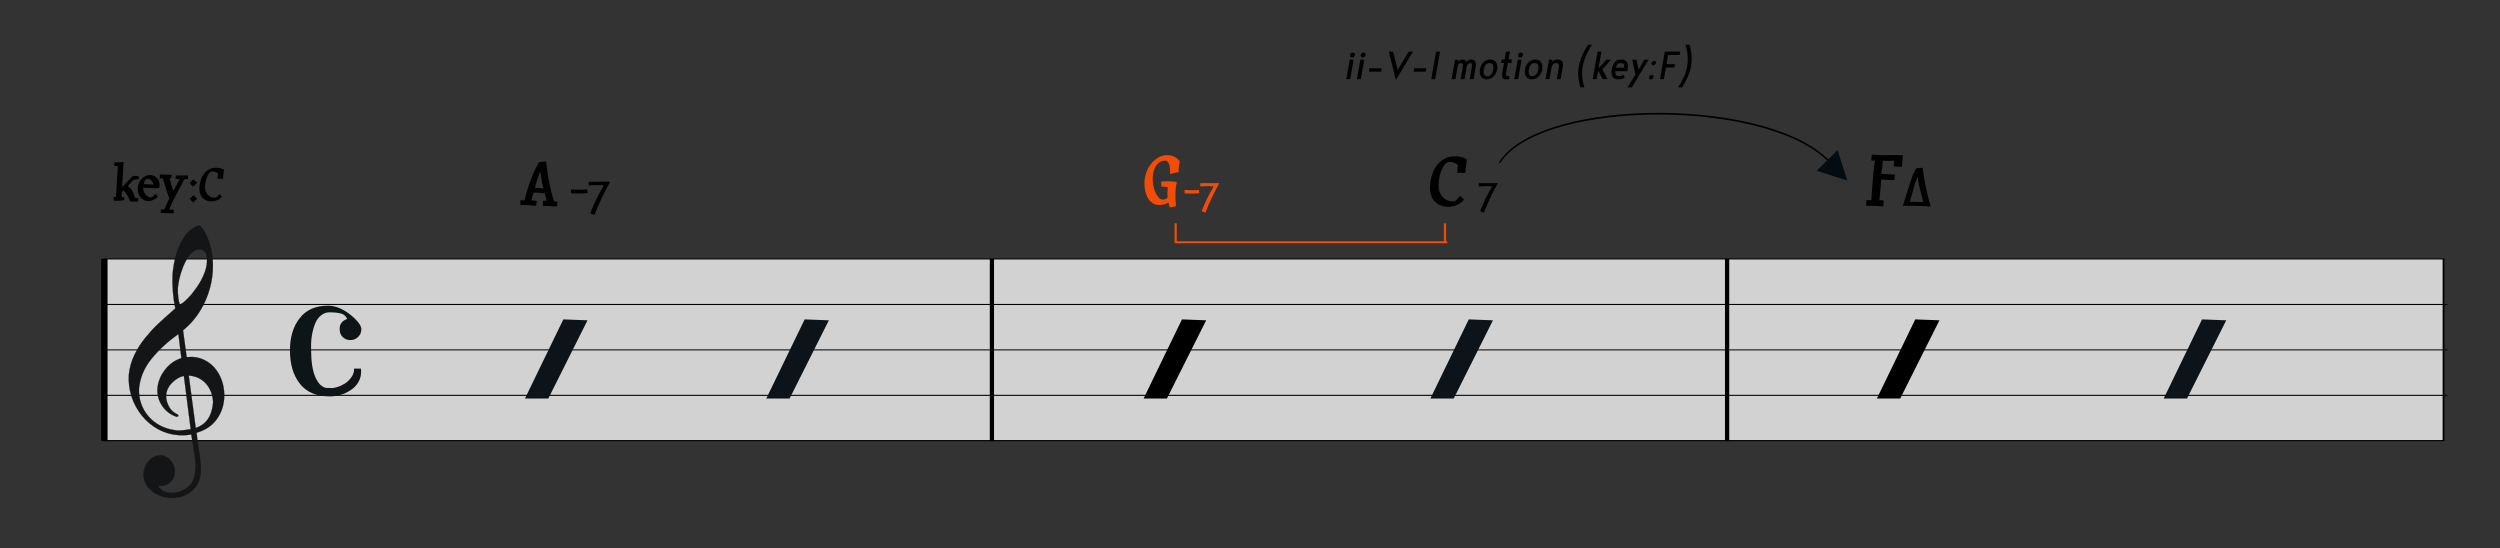 <?xml version="1.0" encoding="UTF-8" standalone="no"?>
<!DOCTYPE svg PUBLIC "-//W3C//DTD SVG 1.1//EN" "http://www.w3.org/Graphics/SVG/1.1/DTD/svg11.dtd">
<svg width="3301.0px" height="724.0px" viewBox="0 0 3301 724" version="1.1" xmlns="http://www.w3.org/2000/svg" xmlns:xlink="http://www.w3.org/1999/xlink" xml:space="preserve" xmlns:serif="http://www.serif.com/" style="fill-rule:evenodd;clip-rule:evenodd;stroke-linecap:round;stroke-linejoin:round;stroke-miterlimit:1.5;">
    <rect x="0" y="0" width="3301" height="724" fill="#333333" stroke="none"/>
    <g transform="matrix(1,0,0,1,0,-31494)">
        <g id="ttj-ii-V-I-motion" transform="matrix(2.578,0,0,0.904,0,31494)">
            <rect x="0" y="0" width="1280" height="800" style="fill:none;"/>
            <g id="大譜表" transform="matrix(1.003,0,0,1.574,-4.159,112.982)">
                <g id="外枠" transform="matrix(1.231,0,0,1.341,-3666.4,-559.345)">
                    <rect x="3025.26" y="542.772" width="970.139" height="125.718" style="fill:white;fill-opacity:0.78;stroke:black;stroke-width:0.76px;"/>
                </g>
                <g id="_--G線" serif:id="↑ G線" transform="matrix(3.866,0,0,3.864,-547.581,-327.209)">
                    <path d="M156.873,161.045L465.881,161.045" style="fill:none;stroke:black;stroke-width:0.25px;"/>
                </g>
                <g id="_--B線" serif:id="↑ B線" transform="matrix(3.866,0,0,3.864,-547.581,-369.362)">
                    <path d="M156.873,161.045L465.881,161.045" style="fill:none;stroke:black;stroke-width:0.25px;"/>
                </g>
                <g id="_--D線" serif:id="↑ D線" transform="matrix(3.866,0,0,3.864,-547.581,-411.514)">
                    <path d="M156.873,161.045L465.881,161.045" style="fill:none;stroke:black;stroke-width:0.25px;"/>
                </g>
            </g>
            <g transform="matrix(1.208,0,0,3.444,147.81,-690.096)">
                <g transform="matrix(30.82,0,0,30.82,98.093,287.269)">
                    <path d="M0.317,-0.057L0.349,-0.057C0.357,-0.057 0.363,-0.057 0.366,-0.056C0.361,-0.091 0.353,-0.125 0.341,-0.158C0.307,-0.161 0.278,-0.164 0.255,-0.166C0.232,-0.167 0.209,-0.168 0.188,-0.169C0.183,-0.156 0.178,-0.142 0.174,-0.128C0.169,-0.113 0.164,-0.091 0.157,-0.062L0.232,-0.056L0.223,0.014C0.193,0.01 0.163,0.007 0.134,0.005C0.105,0.002 0.076,0.001 0.048,0.001C0.04,0.001 0.033,0.001 0.027,0.002C0.02,0.002 0.014,0.002 0.008,0.003L0.005,-0.064L0.064,-0.064C0.075,-0.113 0.088,-0.161 0.103,-0.21C0.118,-0.258 0.133,-0.305 0.151,-0.35C0.167,-0.395 0.186,-0.438 0.205,-0.479C0.224,-0.519 0.243,-0.556 0.262,-0.589L0.359,-0.597C0.363,-0.557 0.369,-0.513 0.376,-0.464C0.383,-0.415 0.392,-0.365 0.402,-0.316C0.412,-0.266 0.423,-0.218 0.434,-0.171C0.445,-0.124 0.457,-0.084 0.469,-0.049L0.514,-0.047L0.513,0.017C0.504,0.018 0.496,0.018 0.487,0.019C0.478,0.019 0.469,0.019 0.459,0.019C0.416,0.019 0.369,0.017 0.316,0.013L0.317,-0.057ZM0.325,-0.227C0.314,-0.254 0.306,-0.289 0.3,-0.33C0.293,-0.371 0.287,-0.414 0.28,-0.46C0.271,-0.439 0.263,-0.419 0.256,-0.401C0.249,-0.383 0.243,-0.365 0.238,-0.348C0.232,-0.331 0.227,-0.313 0.222,-0.295C0.217,-0.276 0.212,-0.256 0.206,-0.234C0.225,-0.233 0.245,-0.232 0.266,-0.231C0.286,-0.23 0.306,-0.229 0.325,-0.227Z" style="fill-rule:nonzero;"/>
                </g>
            </g>
            <g transform="matrix(1.208,0,0,3.444,173.992,-688.481)">
                <g transform="matrix(23.115,0,0,23.115,97.743,287.269)">
                    <path d="M0.013,-0.305C0.064,-0.301 0.116,-0.299 0.17,-0.299C0.219,-0.299 0.266,-0.301 0.31,-0.305L0.319,-0.239C0.296,-0.235 0.273,-0.232 0.25,-0.231C0.227,-0.23 0.205,-0.229 0.182,-0.229L0.156,-0.229C0.147,-0.229 0.136,-0.229 0.123,-0.23C0.11,-0.23 0.096,-0.23 0.079,-0.231C0.062,-0.231 0.041,-0.231 0.017,-0.232L0.013,-0.305Z" style="fill-rule:nonzero;"/>
                </g>
                <g transform="matrix(23.115,0,0,23.115,105.301,287.269)">
                    <path d="M0.013,-0.444L0.113,-0.444C0.147,-0.444 0.18,-0.444 0.211,-0.445C0.242,-0.445 0.271,-0.445 0.298,-0.445L0.382,-0.445C0.387,-0.445 0.391,-0.444 0.396,-0.443L0.4,-0.434C0.372,-0.384 0.346,-0.336 0.323,-0.291C0.299,-0.246 0.276,-0.2 0.254,-0.153C0.231,-0.106 0.209,-0.056 0.187,-0.005C0.164,0.046 0.141,0.103 0.117,0.166L0.04,0.133C0.053,0.098 0.069,0.059 0.088,0.017C0.106,-0.026 0.126,-0.069 0.147,-0.114C0.168,-0.158 0.191,-0.202 0.214,-0.246C0.237,-0.289 0.261,-0.33 0.285,-0.367L0.279,-0.379C0.261,-0.38 0.243,-0.381 0.225,-0.382C0.206,-0.383 0.188,-0.383 0.171,-0.383C0.118,-0.383 0.064,-0.381 0.01,-0.377L0.013,-0.444Z" style="fill-rule:nonzero;"/>
                </g>
            </g>
            <g transform="matrix(1.208,0,0,3.444,-41.79,-697.263)">
                <g transform="matrix(23.115,0,0,23.115,82.441,287.269)">
                    <path d="M0.196,-0.173C0.193,-0.17 0.188,-0.167 0.183,-0.163C0.177,-0.159 0.171,-0.154 0.164,-0.148L0.161,-0.054C0.162,-0.053 0.166,-0.053 0.173,-0.053C0.18,-0.053 0.186,-0.053 0.193,-0.054C0.199,-0.055 0.203,-0.055 0.206,-0.056L0.213,0.002C0.185,0.007 0.161,0.01 0.14,0.012C0.119,0.013 0.102,0.014 0.089,0.014C0.074,0.014 0.061,0.014 0.051,0.014C0.04,0.013 0.028,0.012 0.014,0.011L0.014,-0.055L0.055,-0.055C0.056,-0.068 0.058,-0.088 0.06,-0.117C0.062,-0.145 0.064,-0.177 0.067,-0.214C0.069,-0.251 0.071,-0.29 0.074,-0.331C0.076,-0.372 0.078,-0.411 0.081,-0.449C0.083,-0.487 0.085,-0.522 0.087,-0.553C0.089,-0.584 0.091,-0.607 0.092,-0.623L0.044,-0.623C0.035,-0.623 0.029,-0.624 0.026,-0.626L0.026,-0.69C0.041,-0.69 0.056,-0.69 0.073,-0.691C0.09,-0.691 0.106,-0.691 0.122,-0.692C0.138,-0.693 0.153,-0.693 0.166,-0.694C0.179,-0.695 0.19,-0.695 0.198,-0.696L0.169,-0.231C0.188,-0.254 0.207,-0.274 0.224,-0.292C0.241,-0.31 0.257,-0.327 0.273,-0.343C0.289,-0.359 0.305,-0.375 0.321,-0.391C0.337,-0.407 0.354,-0.424 0.371,-0.443C0.385,-0.442 0.397,-0.442 0.408,-0.441C0.418,-0.44 0.427,-0.44 0.434,-0.44C0.44,-0.44 0.446,-0.44 0.453,-0.441C0.459,-0.441 0.465,-0.441 0.47,-0.442L0.476,-0.384C0.434,-0.376 0.402,-0.372 0.381,-0.372C0.362,-0.354 0.344,-0.335 0.325,-0.314C0.306,-0.293 0.29,-0.274 0.277,-0.258C0.296,-0.241 0.313,-0.225 0.326,-0.21C0.339,-0.194 0.35,-0.177 0.359,-0.16C0.368,-0.143 0.377,-0.124 0.385,-0.104C0.392,-0.084 0.4,-0.061 0.409,-0.036L0.468,-0.035L0.463,0.031L0.317,0.028C0.311,0.009 0.303,-0.012 0.292,-0.033C0.281,-0.054 0.27,-0.075 0.259,-0.094C0.248,-0.113 0.236,-0.129 0.225,-0.144C0.214,-0.158 0.204,-0.168 0.196,-0.173Z" style="fill-rule:nonzero;"/>
                </g>
                <g transform="matrix(23.115,0,0,23.115,92.657,287.269)">
                    <path d="M0.197,-0.388C0.182,-0.388 0.169,-0.38 0.156,-0.365C0.143,-0.35 0.132,-0.325 0.122,-0.291C0.156,-0.289 0.188,-0.288 0.217,-0.287C0.246,-0.286 0.276,-0.284 0.308,-0.281C0.301,-0.297 0.294,-0.312 0.287,-0.325C0.28,-0.338 0.273,-0.349 0.265,-0.358C0.257,-0.367 0.248,-0.375 0.237,-0.38C0.226,-0.385 0.212,-0.388 0.197,-0.388ZM0.243,-0.457C0.268,-0.457 0.292,-0.452 0.313,-0.442C0.334,-0.431 0.353,-0.418 0.368,-0.402C0.383,-0.386 0.394,-0.368 0.403,-0.349C0.411,-0.329 0.415,-0.31 0.415,-0.291C0.415,-0.281 0.414,-0.27 0.413,-0.258C0.412,-0.245 0.41,-0.232 0.408,-0.219C0.399,-0.218 0.389,-0.218 0.378,-0.218C0.367,-0.217 0.354,-0.217 0.341,-0.217C0.305,-0.217 0.266,-0.218 0.225,-0.219C0.183,-0.22 0.145,-0.222 0.112,-0.223C0.113,-0.197 0.118,-0.173 0.127,-0.153C0.136,-0.131 0.147,-0.113 0.161,-0.098C0.174,-0.083 0.19,-0.071 0.207,-0.063C0.224,-0.054 0.242,-0.05 0.261,-0.05C0.265,-0.05 0.269,-0.051 0.273,-0.052C0.277,-0.053 0.282,-0.055 0.287,-0.059C0.292,-0.063 0.299,-0.069 0.306,-0.078C0.313,-0.087 0.323,-0.099 0.334,-0.114L0.386,-0.069C0.38,-0.06 0.371,-0.05 0.36,-0.04C0.349,-0.029 0.335,-0.02 0.32,-0.011C0.305,-0.002 0.287,0.006 0.268,0.012C0.248,0.017 0.227,0.02 0.204,0.02C0.17,0.02 0.141,0.012 0.117,-0.003C0.093,-0.018 0.073,-0.036 0.058,-0.058C0.042,-0.08 0.031,-0.104 0.024,-0.129C0.017,-0.154 0.013,-0.177 0.013,-0.198C0.013,-0.232 0.019,-0.265 0.03,-0.296C0.041,-0.327 0.056,-0.355 0.077,-0.379C0.097,-0.403 0.121,-0.422 0.15,-0.436C0.178,-0.45 0.209,-0.457 0.243,-0.457Z" style="fill-rule:nonzero;"/>
                </g>
                <g transform="matrix(23.115,0,0,23.115,101.973,287.269)">
                    <path d="M0.033,0.178C0.043,0.176 0.054,0.174 0.065,0.173C0.076,0.172 0.088,0.17 0.102,0.169C0.113,0.139 0.127,0.108 0.142,0.076C0.157,0.043 0.174,0.008 0.191,-0.03C0.176,-0.068 0.164,-0.101 0.154,-0.13C0.144,-0.158 0.135,-0.185 0.127,-0.212C0.118,-0.238 0.11,-0.266 0.102,-0.295C0.093,-0.324 0.083,-0.357 0.072,-0.396L0.041,-0.396C0.034,-0.396 0.028,-0.396 0.024,-0.397C0.02,-0.398 0.017,-0.398 0.015,-0.398L0.019,-0.468C0.102,-0.465 0.174,-0.463 0.235,-0.462L0.227,-0.398L0.194,-0.396C0.204,-0.356 0.215,-0.318 0.227,-0.281C0.238,-0.244 0.25,-0.206 0.263,-0.166C0.28,-0.197 0.3,-0.232 0.321,-0.271C0.342,-0.309 0.363,-0.346 0.382,-0.382L0.303,-0.384L0.309,-0.45L0.47,-0.45C0.507,-0.45 0.529,-0.45 0.536,-0.449L0.531,-0.384L0.467,-0.383C0.44,-0.328 0.414,-0.279 0.391,-0.236C0.367,-0.192 0.344,-0.149 0.322,-0.108C0.299,-0.066 0.277,-0.023 0.256,0.022C0.234,0.067 0.212,0.117 0.19,0.174C0.213,0.175 0.24,0.177 0.273,0.18L0.271,0.245C0.205,0.241 0.144,0.239 0.089,0.239L0.034,0.24L0.033,0.178Z" style="fill-rule:nonzero;"/>
                </g>
                <g transform="matrix(23.115,0,0,23.115,114.432,287.269)">
                    <path d="M0.1,-0.089C0.101,-0.084 0.104,-0.079 0.109,-0.073C0.114,-0.066 0.121,-0.06 0.128,-0.054C0.135,-0.047 0.141,-0.042 0.149,-0.037C0.156,-0.032 0.161,-0.028 0.165,-0.027L0.093,0.043C0.088,0.041 0.082,0.037 0.075,0.032C0.068,0.027 0.061,0.021 0.054,0.014C0.047,0.007 0.042,0 0.037,-0.007C0.032,-0.014 0.028,-0.021 0.026,-0.028L0.1,-0.089ZM0.1,-0.379C0.101,-0.374 0.105,-0.369 0.11,-0.363C0.115,-0.356 0.121,-0.35 0.128,-0.344C0.135,-0.338 0.141,-0.333 0.148,-0.328C0.155,-0.323 0.16,-0.319 0.165,-0.317L0.093,-0.248C0.088,-0.249 0.082,-0.253 0.075,-0.258C0.068,-0.263 0.061,-0.269 0.054,-0.276C0.047,-0.283 0.042,-0.29 0.037,-0.298C0.032,-0.305 0.028,-0.312 0.026,-0.318L0.1,-0.379Z" style="fill-rule:nonzero;"/>
                </g>
                <g transform="matrix(23.115,0,0,23.115,118.824,287.269)">
                    <path d="M0.26,-0.524C0.235,-0.524 0.214,-0.514 0.196,-0.494C0.178,-0.473 0.163,-0.448 0.152,-0.418C0.14,-0.388 0.131,-0.356 0.126,-0.323C0.12,-0.29 0.117,-0.26 0.117,-0.234C0.117,-0.207 0.121,-0.182 0.13,-0.159C0.138,-0.136 0.15,-0.115 0.165,-0.098C0.18,-0.08 0.198,-0.066 0.219,-0.056C0.24,-0.046 0.262,-0.041 0.287,-0.041C0.3,-0.041 0.309,-0.042 0.316,-0.045C0.323,-0.047 0.329,-0.051 0.335,-0.056C0.34,-0.061 0.346,-0.068 0.353,-0.077C0.36,-0.085 0.369,-0.095 0.382,-0.108L0.428,-0.062C0.419,-0.048 0.407,-0.036 0.392,-0.025C0.377,-0.014 0.361,-0.004 0.344,0.003C0.327,0.01 0.309,0.016 0.292,0.02C0.274,0.024 0.258,0.026 0.243,0.026C0.205,0.026 0.171,0.02 0.143,0.009C0.114,-0.002 0.09,-0.018 0.071,-0.039C0.052,-0.06 0.037,-0.084 0.028,-0.112C0.018,-0.14 0.013,-0.171 0.013,-0.204C0.013,-0.251 0.019,-0.297 0.032,-0.344C0.044,-0.39 0.063,-0.431 0.088,-0.468C0.113,-0.505 0.145,-0.535 0.183,-0.558C0.221,-0.58 0.266,-0.592 0.317,-0.592C0.376,-0.592 0.425,-0.579 0.465,-0.554C0.462,-0.539 0.46,-0.525 0.458,-0.513C0.456,-0.501 0.454,-0.489 0.453,-0.477C0.452,-0.465 0.451,-0.452 0.45,-0.438C0.448,-0.423 0.448,-0.407 0.447,-0.388L0.346,-0.391C0.346,-0.4 0.347,-0.412 0.348,-0.427C0.349,-0.442 0.351,-0.462 0.356,-0.485C0.337,-0.499 0.32,-0.509 0.305,-0.515C0.29,-0.521 0.275,-0.524 0.26,-0.524Z" style="fill-rule:nonzero;"/>
                </g>
            </g>
            <g id="bar-0" serif:id="bar 0" transform="matrix(6.06173e-17,0.859,-2.404,1.27659e-16,440.6,243.618)">
                <path d="M156.873,161.045L465.881,161.045" style="fill:none;stroke:black;stroke-width:1.36px;"/>
            </g>
            <g id="bar3" transform="matrix(-5.37978e-17,0.859,2.133,1.27659e-16,164.532,243.618)">
                <path d="M156.873,161.045L465.881,161.045" style="fill:none;stroke:black;stroke-width:1.02px;"/>
            </g>
            <g id="G" transform="matrix(0.305,0,0,0.87,49.744,160.734)">
                <path d="M145.701,446.341C138.677,447.781 132.168,451.635 125.956,457.774C119.735,464.026 116.405,471.157 115.861,479.046C115.519,484.005 116.825,489.756 119.689,495.956C122.545,502.267 127.213,507.006 133.458,510.268C135.573,510.867 136.512,512.064 136.403,513.641C136.364,514.205 135.535,514.714 133.583,515.032C123.481,511.731 115.389,505.624 109.404,496.945C103.427,488.153 100.691,478.452 101.212,467.617C102.352,456.032 106.601,445.455 113.95,435.997C121.421,426.435 130.61,419.935 141.517,416.497L136.482,375.951C118.089,389.176 102.933,403.191 90.886,418.213C78.846,433.122 72.024,449.75 70.304,468.089C69.962,476.332 71.105,484.45 73.739,492.332C76.366,500.327 80.629,507.642 86.512,514.502C98.4,528.118 114.548,535.913 134.724,537.985C141.646,538.009 149.075,537.276 157.123,535.793L145.701,446.341L145.701,446.341ZM153.913,445.775L165.557,533.658C183.437,527.871 193.186,513.256 194.788,490.04C194.308,482.194 192.53,475.05 189.117,468.587C185.824,462.019 181.195,456.717 175.118,452.674C169.04,448.631 162.047,446.337 153.913,445.775L153.913,445.775ZM138.84,326.969C142.724,324.972 147.289,321.324 152.302,316.121C157.307,311.031 162.27,304.919 167.06,298.003C171.972,290.981 175.987,283.785 179.107,276.413C182.218,269.154 183.951,262.14 184.402,255.603C184.596,252.786 184.565,249.953 184.171,247.434C183.999,243.346 182.974,240.104 180.975,237.815C178.969,235.638 176.335,234.324 172.946,234.09C166.168,233.623 159.779,237.372 153.781,245.337C149.103,252.262 145.01,260.585 141.856,270.106C138.581,279.732 136.444,289.322 135.541,299.112C135.336,310.308 136.514,319.561 138.84,326.969L138.84,326.969ZM131.272,333.015C127.448,314.407 125.907,295.616 126.648,276.644C127.601,264.48 129.629,253.183 132.733,242.753C135.723,232.315 139.629,223.412 144.467,215.819C149.191,208.219 154.461,202.581 160.164,198.898C165.27,195.626 168.905,193.952 170.825,194.085C172.294,194.186 173.498,194.835 174.558,195.928C175.617,197.02 176.969,198.812 178.621,201.19C190.751,221.164 195.943,244.623 194.093,271.445C193.214,284.181 190.664,296.461 186.419,308.624C182.295,320.682 176.629,332.068 169.435,342.555C162.12,353.148 153.777,362.197 144.284,369.809L150.372,414.844C155.381,414.623 158.802,414.407 160.722,414.539C169.308,415.131 176.866,417.465 183.735,421.562C190.603,425.66 196.369,430.927 200.912,437.468C205.463,443.897 208.822,451.149 210.989,459.226C213.044,467.294 213.945,475.622 213.354,484.188C212.436,497.486 208.094,509.416 200.335,519.865C192.577,530.313 181.518,537.59 167.038,541.8C167.561,547.385 168.591,555.495 170.255,565.915C171.8,576.439 172.926,584.783 173.636,590.947C174.346,597.111 174.394,603.002 173.997,608.75C173.383,617.653 170.692,625.394 165.917,632.085C161.029,638.769 154.781,643.773 147.06,647.09C139.452,650.416 131.186,651.77 122.374,651.162C109.947,650.305 99.342,646.063 90.553,638.549C81.771,630.922 77.446,621.225 77.818,609.248C78.523,603.974 80.107,599.101 82.694,594.524C85.28,589.946 88.594,586.325 92.751,583.667C96.802,580.889 101.543,579.631 106.876,579.66C111.282,579.964 115.376,581.492 119.167,584.131C122.837,586.876 125.775,590.362 127.859,594.696C129.831,599.022 130.755,603.728 130.413,608.687C129.954,615.336 127.306,620.815 122.468,625.124C117.63,629.433 111.705,631.402 104.814,630.927L102.216,630.747C106.155,637.814 113.144,641.806 123.199,642.5C128.283,642.851 133.557,642.082 138.894,640.412C144.352,638.637 148.952,636.124 152.929,632.775C156.906,629.425 159.656,625.765 160.953,621.778C163.192,617.29 164.539,610.928 165.091,602.927C165.464,597.517 165.273,592.068 164.629,586.589C163.978,581.222 162.886,574.012 161.346,565.074C159.798,556.248 158.683,549.376 158.098,544.693C151.203,545.916 144.137,546.335 136.793,545.828C124.479,544.978 113.014,541.696 102.405,535.868C91.797,530.041 82.676,522.391 74.938,512.798C67.313,503.213 61.574,492.625 57.735,480.81C54.001,469.116 52.453,457.006 53.195,444.601C54.44,433.137 57.349,422.24 62.132,412.153C66.922,401.952 72.803,392.393 79.88,383.596C86.957,374.799 94.206,366.806 101.618,359.731C109.136,352.776 118.948,343.828 131.272,333.015L131.272,333.015Z" style="fill:rgb(19,21,22);stroke:rgb(19,21,22);stroke-width:0.34px;stroke-linecap:butt;stroke-linejoin:miter;stroke-miterlimit:4;"/>
            </g>
            <g transform="matrix(1.208,0,0,3.444,633.83,-690.4)">
                <g transform="matrix(20.547,0,0,20.547,102.038,287.269)">
                    <path d="M0.013,-0.444L0.113,-0.444C0.147,-0.444 0.18,-0.444 0.211,-0.445C0.242,-0.445 0.271,-0.445 0.298,-0.445L0.382,-0.445C0.387,-0.445 0.391,-0.444 0.396,-0.443L0.4,-0.434C0.372,-0.384 0.346,-0.336 0.323,-0.291C0.299,-0.246 0.276,-0.2 0.254,-0.153C0.231,-0.106 0.209,-0.056 0.187,-0.005C0.164,0.046 0.141,0.103 0.117,0.166L0.04,0.133C0.053,0.098 0.069,0.059 0.088,0.017C0.106,-0.026 0.126,-0.069 0.147,-0.114C0.168,-0.158 0.191,-0.202 0.214,-0.246C0.237,-0.289 0.261,-0.33 0.285,-0.367L0.279,-0.379C0.261,-0.38 0.243,-0.381 0.225,-0.382C0.206,-0.383 0.188,-0.383 0.171,-0.383C0.118,-0.383 0.064,-0.381 0.01,-0.377L0.013,-0.444Z" style="fill-rule:nonzero;"/>
                </g>
            </g>
            <g transform="matrix(1.208,0,0,3.444,613.649,-690.374)">
                <g transform="matrix(34.673,0,0,34.673,97.864,287.269)">
                    <path d="M0.26,-0.524C0.235,-0.524 0.214,-0.514 0.196,-0.494C0.178,-0.473 0.163,-0.448 0.152,-0.418C0.14,-0.388 0.131,-0.356 0.126,-0.323C0.12,-0.29 0.117,-0.26 0.117,-0.234C0.117,-0.207 0.121,-0.182 0.13,-0.159C0.138,-0.136 0.15,-0.115 0.165,-0.098C0.18,-0.08 0.198,-0.066 0.219,-0.056C0.24,-0.046 0.262,-0.041 0.287,-0.041C0.3,-0.041 0.309,-0.042 0.316,-0.045C0.323,-0.047 0.329,-0.051 0.335,-0.056C0.34,-0.061 0.346,-0.068 0.353,-0.077C0.36,-0.085 0.369,-0.095 0.382,-0.108L0.428,-0.062C0.419,-0.048 0.407,-0.036 0.392,-0.025C0.377,-0.014 0.361,-0.004 0.344,0.003C0.327,0.01 0.309,0.016 0.292,0.02C0.274,0.024 0.258,0.026 0.243,0.026C0.205,0.026 0.171,0.02 0.143,0.009C0.114,-0.002 0.09,-0.018 0.071,-0.039C0.052,-0.06 0.037,-0.084 0.028,-0.112C0.018,-0.14 0.013,-0.171 0.013,-0.204C0.013,-0.251 0.019,-0.297 0.032,-0.344C0.044,-0.39 0.063,-0.431 0.088,-0.468C0.113,-0.505 0.145,-0.535 0.183,-0.558C0.221,-0.58 0.266,-0.592 0.317,-0.592C0.376,-0.592 0.425,-0.579 0.465,-0.554C0.462,-0.539 0.46,-0.525 0.458,-0.513C0.456,-0.501 0.454,-0.489 0.453,-0.477C0.452,-0.465 0.451,-0.452 0.45,-0.438C0.448,-0.423 0.448,-0.407 0.447,-0.388L0.346,-0.391C0.346,-0.4 0.347,-0.412 0.348,-0.427C0.349,-0.442 0.351,-0.462 0.356,-0.485C0.337,-0.499 0.32,-0.509 0.305,-0.515C0.29,-0.521 0.275,-0.524 0.26,-0.524Z" style="fill-rule:nonzero;"/>
                </g>
            </g>
            <g transform="matrix(1.208,0,0,3.444,487.143,-690.4)">
                <g transform="matrix(20.547,0,0,20.547,98.679,287.269)">
                    <path d="M0.013,-0.305C0.064,-0.301 0.116,-0.299 0.17,-0.299C0.219,-0.299 0.266,-0.301 0.31,-0.305L0.319,-0.239C0.296,-0.235 0.273,-0.232 0.25,-0.231C0.227,-0.23 0.205,-0.229 0.182,-0.229L0.156,-0.229C0.147,-0.229 0.136,-0.229 0.123,-0.23C0.11,-0.23 0.096,-0.23 0.079,-0.231C0.062,-0.231 0.041,-0.231 0.017,-0.232L0.013,-0.305Z" style="fill:rgb(241,77,8);fill-rule:nonzero;"/>
                </g>
                <g transform="matrix(20.547,0,0,20.547,105.398,287.269)">
                    <path d="M0.013,-0.444L0.113,-0.444C0.147,-0.444 0.18,-0.444 0.211,-0.445C0.242,-0.445 0.271,-0.445 0.298,-0.445L0.382,-0.445C0.387,-0.445 0.391,-0.444 0.396,-0.443L0.4,-0.434C0.372,-0.384 0.346,-0.336 0.323,-0.291C0.299,-0.246 0.276,-0.2 0.254,-0.153C0.231,-0.106 0.209,-0.056 0.187,-0.005C0.164,0.046 0.141,0.103 0.117,0.166L0.04,0.133C0.053,0.098 0.069,0.059 0.088,0.017C0.106,-0.026 0.126,-0.069 0.147,-0.114C0.168,-0.158 0.191,-0.202 0.214,-0.246C0.237,-0.289 0.261,-0.33 0.285,-0.367L0.279,-0.379C0.261,-0.38 0.243,-0.381 0.225,-0.382C0.206,-0.383 0.188,-0.383 0.171,-0.383C0.118,-0.383 0.064,-0.381 0.01,-0.377L0.013,-0.444Z" style="fill:rgb(241,77,8);fill-rule:nonzero;"/>
                </g>
            </g>
            <g transform="matrix(1.208,0,0,3.444,466.963,-690.374)">
                <g transform="matrix(34.673,0,0,34.673,98.211,287.269)">
                    <path d="M0.299,-0.606C0.324,-0.606 0.349,-0.6 0.373,-0.59C0.397,-0.579 0.421,-0.56 0.444,-0.533C0.443,-0.527 0.442,-0.519 0.441,-0.51C0.44,-0.501 0.438,-0.491 0.437,-0.481C0.435,-0.471 0.434,-0.461 0.433,-0.452C0.432,-0.442 0.431,-0.433 0.431,-0.425C0.431,-0.417 0.432,-0.409 0.434,-0.401L0.325,-0.375L0.326,-0.418C0.326,-0.433 0.325,-0.448 0.323,-0.463C0.32,-0.478 0.317,-0.491 0.312,-0.502C0.307,-0.513 0.301,-0.522 0.294,-0.529C0.287,-0.536 0.278,-0.539 0.268,-0.539C0.241,-0.539 0.217,-0.532 0.198,-0.519C0.179,-0.506 0.163,-0.488 0.151,-0.467C0.138,-0.446 0.129,-0.421 0.123,-0.394C0.117,-0.366 0.114,-0.338 0.114,-0.31C0.114,-0.287 0.117,-0.261 0.123,-0.232C0.128,-0.203 0.136,-0.177 0.147,-0.152C0.158,-0.127 0.171,-0.106 0.187,-0.089C0.202,-0.071 0.22,-0.063 0.24,-0.063C0.249,-0.063 0.259,-0.065 0.269,-0.069C0.278,-0.072 0.288,-0.079 0.297,-0.088C0.295,-0.105 0.294,-0.122 0.294,-0.14C0.294,-0.151 0.295,-0.163 0.296,-0.175C0.297,-0.187 0.298,-0.2 0.299,-0.215C0.284,-0.218 0.271,-0.219 0.258,-0.22C0.245,-0.221 0.232,-0.221 0.219,-0.221L0.219,-0.284C0.239,-0.286 0.26,-0.287 0.283,-0.287C0.306,-0.287 0.328,-0.286 0.351,-0.285C0.373,-0.284 0.393,-0.281 0.41,-0.277C0.403,-0.252 0.399,-0.225 0.396,-0.198C0.393,-0.17 0.392,-0.14 0.392,-0.108C0.392,-0.089 0.393,-0.068 0.394,-0.047C0.395,-0.025 0.397,-0.003 0.4,0.018L0.323,0.035C0.322,0.031 0.32,0.026 0.319,0.02C0.317,0.014 0.315,0.008 0.314,0.002C0.312,-0.005 0.311,-0.011 0.31,-0.016C0.309,-0.021 0.308,-0.025 0.308,-0.028C0.297,-0.018 0.28,-0.01 0.259,-0.005C0.238,0 0.215,0.003 0.192,0.003C0.157,0.003 0.129,-0.006 0.106,-0.024C0.083,-0.041 0.064,-0.063 0.051,-0.09C0.037,-0.116 0.027,-0.144 0.022,-0.175C0.016,-0.205 0.013,-0.233 0.013,-0.258C0.013,-0.298 0.019,-0.339 0.032,-0.38C0.045,-0.421 0.063,-0.458 0.088,-0.492C0.113,-0.525 0.143,-0.553 0.178,-0.574C0.213,-0.595 0.254,-0.606 0.299,-0.606Z" style="fill:rgb(241,77,8);fill-rule:nonzero;"/>
                </g>
            </g>
            <g transform="matrix(0.57,0,0,1.493,-548.178,-995.328)">
                <g transform="matrix(0.35,0,0,1.075,1308.03,-66.228)">
                    <rect x="2026" y="885" width="5.643" height="18" style="fill:rgb(241,77,8);"/>
                </g>
                <g transform="matrix(0.35,0,0,1.075,1550.03,-66.228)">
                    <rect x="2026" y="885" width="5.643" height="18" style="fill:rgb(241,77,8);"/>
                </g>
                <g transform="matrix(43.239,0,0,0.109,-85584,806.208)">
                    <rect x="2026" y="885" width="5.643" height="18" style="fill:rgb(241,77,8);"/>
                </g>
            </g>
            <g transform="matrix(1.208,0,0,3.444,649.007,-873.773)">
                <g transform="matrix(20.547,0,0,20.547,32.118,287.269)">
                    <path d="M0.146,-0.496C0.141,-0.468 0.161,-0.445 0.188,-0.445C0.217,-0.445 0.245,-0.468 0.25,-0.496C0.255,-0.524 0.235,-0.548 0.206,-0.548C0.179,-0.548 0.151,-0.524 0.146,-0.496ZM0.07,0L0.15,0L0.22,-0.4L0.14,-0.4L0.07,0Z" style="fill-rule:nonzero;"/>
                </g>
                <g transform="matrix(20.547,0,0,20.547,36.638,287.269)">
                    <path d="M0.146,-0.496C0.141,-0.468 0.161,-0.445 0.188,-0.445C0.217,-0.445 0.245,-0.468 0.25,-0.496C0.255,-0.524 0.235,-0.548 0.206,-0.548C0.179,-0.548 0.151,-0.524 0.146,-0.496ZM0.07,0L0.15,0L0.22,-0.4L0.14,-0.4L0.07,0Z" style="fill-rule:nonzero;"/>
                </g>
                <g transform="matrix(20.547,0,0,20.547,41.158,287.269)">
                    <path d="M0.097,-0.154L0.349,-0.154L0.361,-0.224L0.109,-0.224L0.097,-0.154Z" style="fill-rule:nonzero;"/>
                </g>
                <g transform="matrix(20.547,0,0,20.547,49.213,287.269)">
                    <path d="M0.262,0.015L0.615,-0.568L0.526,-0.568L0.298,-0.192L0.204,-0.568L0.115,-0.568L0.262,0.015Z" style="fill-rule:nonzero;"/>
                </g>
                <g transform="matrix(20.547,0,0,20.547,60.102,287.269)">
                    <path d="M0.097,-0.154L0.349,-0.154L0.361,-0.224L0.109,-0.224L0.097,-0.154Z" style="fill-rule:nonzero;"/>
                </g>
                <g transform="matrix(20.547,0,0,20.547,68.157,287.269)">
                    <path d="M0.07,0L0.15,0L0.25,-0.568L0.17,-0.568L0.07,0Z" style="fill-rule:nonzero;"/>
                </g>
                <g transform="matrix(20.547,0,0,20.547,76.766,287.269)">
                    <path d="M0.07,0L0.15,0L0.187,-0.211C0.198,-0.277 0.211,-0.332 0.258,-0.332C0.313,-0.332 0.305,-0.277 0.294,-0.211L0.257,0L0.337,0L0.377,-0.227C0.378,-0.238 0.38,-0.247 0.381,-0.258C0.394,-0.302 0.419,-0.332 0.453,-0.332C0.494,-0.332 0.496,-0.298 0.484,-0.228L0.444,0L0.524,0L0.566,-0.239C0.582,-0.33 0.568,-0.405 0.474,-0.405C0.436,-0.405 0.411,-0.398 0.372,-0.351C0.36,-0.394 0.333,-0.405 0.295,-0.405C0.272,-0.405 0.235,-0.4 0.206,-0.357L0.21,-0.4L0.14,-0.4L0.07,0Z" style="fill-rule:nonzero;"/>
                </g>
                <g transform="matrix(20.547,0,0,20.547,88.765,287.269)">
                    <path d="M0.222,-0.061C0.154,-0.061 0.136,-0.12 0.15,-0.201C0.164,-0.282 0.202,-0.332 0.27,-0.332C0.34,-0.332 0.36,-0.282 0.346,-0.201C0.332,-0.12 0.292,-0.061 0.222,-0.061ZM0.212,0.005C0.325,0.005 0.406,-0.088 0.426,-0.202C0.446,-0.313 0.397,-0.405 0.284,-0.405C0.171,-0.405 0.09,-0.313 0.07,-0.202C0.05,-0.088 0.099,0.005 0.212,0.005Z" style="fill-rule:nonzero;"/>
                </g>
                <g transform="matrix(20.547,0,0,20.547,97.518,287.269)">
                    <path d="M0.222,-0.335L0.295,-0.335L0.307,-0.405L0.234,-0.405L0.263,-0.568L0.183,-0.568L0.154,-0.405L0.091,-0.405L0.079,-0.335L0.142,-0.335L0.111,-0.161C0.088,-0.032 0.115,0.005 0.187,0.005C0.207,0.005 0.222,0.005 0.25,-0.002L0.252,-0.063C0.234,-0.062 0.231,-0.061 0.215,-0.061C0.178,-0.061 0.177,-0.083 0.195,-0.184L0.222,-0.335Z" style="fill-rule:nonzero;"/>
                </g>
                <g transform="matrix(20.547,0,0,20.547,103.353,287.269)">
                    <path d="M0.146,-0.496C0.141,-0.468 0.161,-0.445 0.188,-0.445C0.217,-0.445 0.245,-0.468 0.25,-0.496C0.255,-0.524 0.235,-0.548 0.206,-0.548C0.179,-0.548 0.151,-0.524 0.146,-0.496ZM0.07,0L0.15,0L0.22,-0.4L0.14,-0.4L0.07,0Z" style="fill-rule:nonzero;"/>
                </g>
                <g transform="matrix(20.547,0,0,20.547,107.874,287.269)">
                    <path d="M0.222,-0.061C0.154,-0.061 0.136,-0.12 0.15,-0.201C0.164,-0.282 0.202,-0.332 0.27,-0.332C0.34,-0.332 0.36,-0.282 0.346,-0.201C0.332,-0.12 0.292,-0.061 0.222,-0.061ZM0.212,0.005C0.325,0.005 0.406,-0.088 0.426,-0.202C0.446,-0.313 0.397,-0.405 0.284,-0.405C0.171,-0.405 0.09,-0.313 0.07,-0.202C0.05,-0.088 0.099,0.005 0.212,0.005Z" style="fill-rule:nonzero;"/>
                </g>
                <g transform="matrix(20.547,0,0,20.547,116.627,287.269)">
                    <path d="M0.07,0L0.15,0L0.186,-0.209C0.198,-0.275 0.221,-0.332 0.284,-0.332C0.358,-0.332 0.35,-0.278 0.338,-0.212L0.301,0L0.381,0L0.416,-0.199C0.436,-0.316 0.448,-0.405 0.313,-0.405C0.295,-0.405 0.247,-0.405 0.206,-0.356L0.21,-0.4L0.14,-0.4L0.07,0Z" style="fill-rule:nonzero;"/>
                </g>
                <g transform="matrix(20.547,0,0,20.547,129.776,287.269)">
                    <path d="M0.116,-0.263C0.089,-0.113 0.105,0.024 0.149,0.171L0.23,0.171C0.187,0.025 0.169,-0.112 0.196,-0.261C0.222,-0.41 0.292,-0.566 0.387,-0.712L0.306,-0.712C0.21,-0.565 0.142,-0.413 0.116,-0.263Z" style="fill-rule:nonzero;"/>
                </g>
                <g transform="matrix(20.547,0,0,20.547,136.598,287.269)">
                    <path d="M0.451,-0.4L0.352,-0.4L0.189,-0.223L0.25,-0.568L0.17,-0.568L0.07,0L0.15,0L0.181,-0.176L0.278,0L0.376,0L0.268,-0.201L0.451,-0.4Z" style="fill-rule:nonzero;"/>
                </g>
                <g transform="matrix(20.547,0,0,20.547,144.693,287.269)">
                    <path d="M0.255,-0.332C0.31,-0.332 0.335,-0.308 0.322,-0.235L0.157,-0.235C0.169,-0.305 0.201,-0.332 0.255,-0.332ZM0.314,-0.09C0.282,-0.074 0.25,-0.061 0.222,-0.061C0.178,-0.061 0.131,-0.086 0.144,-0.164L0.389,-0.164L0.397,-0.209C0.42,-0.338 0.374,-0.405 0.266,-0.405C0.131,-0.405 0.089,-0.311 0.07,-0.2C0.045,-0.059 0.096,0.005 0.212,0.005C0.258,0.005 0.296,-0.004 0.337,-0.038L0.314,-0.09Z" style="fill-rule:nonzero;"/>
                </g>
                <g transform="matrix(20.547,0,0,20.547,152.83,287.269)">
                    <path d="M0.431,-0.4L0.342,-0.4L0.227,-0.193L0.184,-0.4L0.095,-0.4L0.161,-0.095L-0.002,0.171L0.086,0.171L0.431,-0.4Z" style="fill-rule:nonzero;"/>
                </g>
                <g transform="matrix(20.547,0,0,20.547,160.35,287.269)">
                    <path d="M0.077,-0.041C0.072,-0.016 0.089,0.005 0.114,0.005C0.14,0.005 0.164,-0.016 0.169,-0.041C0.173,-0.066 0.156,-0.086 0.13,-0.086C0.105,-0.086 0.081,-0.066 0.077,-0.041ZM0.128,-0.332C0.124,-0.307 0.14,-0.286 0.165,-0.286C0.191,-0.286 0.216,-0.307 0.22,-0.332C0.224,-0.357 0.207,-0.377 0.181,-0.377C0.156,-0.377 0.132,-0.357 0.128,-0.332Z" style="fill-rule:nonzero;"/>
                </g>
                <g transform="matrix(20.547,0,0,20.547,165.117,287.269)">
                    <path d="M0.07,0L0.15,0L0.192,-0.24L0.368,-0.24L0.38,-0.31L0.204,-0.31L0.237,-0.498L0.475,-0.498L0.488,-0.568L0.17,-0.568L0.07,0Z" style="fill-rule:nonzero;"/>
                </g>
                <g transform="matrix(20.547,0,0,20.547,173.397,287.269)">
                    <path d="M0.308,-0.263C0.334,-0.413 0.32,-0.565 0.276,-0.712L0.195,-0.712C0.238,-0.566 0.254,-0.41 0.228,-0.261C0.201,-0.112 0.135,0.025 0.04,0.171L0.121,0.171C0.217,0.024 0.281,-0.113 0.308,-0.263Z" style="fill-rule:nonzero;"/>
                </g>
            </g>
            <g transform="matrix(0.735,0,0,2.096,211.443,47.047)">
                <g transform="matrix(0.693,0,0,1,266.53,16.642)">
                    <path d="M708.364,74.009C751.233,28.495 986.027,28.576 1042.87,76" style="fill:none;stroke:black;stroke-width:1.19px;"/>
                </g>
                <g transform="matrix(-0.439,0.439,-0.547,-0.547,1473.23,-275.091)">
                    <path d="M970.5,87L987,112.658L954,112.658L970.5,87Z" style="fill:rgb(2,12,18);"/>
                </g>
            </g>
            <g transform="matrix(1.309,0,0,3.732,-2399.71,-61399.2)">
                <g id="_4-4" serif:id="4/4">
                    <g id="_4-41" serif:id="4/4" transform="matrix(72,0,0,72,1942.88,16615)">
                        <path d="M0.26,-0.601C0.299,-0.601 0.339,-0.585 0.38,-0.553C0.421,-0.52 0.441,-0.493 0.441,-0.473C0.441,-0.456 0.435,-0.442 0.423,-0.431C0.411,-0.419 0.397,-0.414 0.381,-0.414C0.365,-0.414 0.351,-0.419 0.339,-0.431C0.328,-0.442 0.323,-0.456 0.323,-0.473C0.323,-0.488 0.326,-0.499 0.333,-0.508C0.34,-0.517 0.35,-0.524 0.364,-0.529C0.357,-0.545 0.345,-0.555 0.328,-0.559C0.31,-0.563 0.291,-0.565 0.27,-0.565C0.252,-0.565 0.236,-0.56 0.223,-0.549C0.209,-0.539 0.198,-0.524 0.19,-0.504C0.182,-0.485 0.176,-0.463 0.172,-0.438C0.168,-0.414 0.167,-0.387 0.168,-0.358C0.168,-0.327 0.17,-0.3 0.174,-0.274C0.178,-0.249 0.184,-0.227 0.193,-0.208C0.202,-0.189 0.212,-0.175 0.224,-0.166C0.236,-0.156 0.25,-0.152 0.265,-0.154C0.278,-0.152 0.291,-0.153 0.307,-0.158C0.322,-0.162 0.337,-0.169 0.352,-0.178C0.366,-0.188 0.379,-0.2 0.388,-0.214C0.398,-0.228 0.402,-0.243 0.401,-0.259L0.439,-0.259C0.441,-0.237 0.439,-0.217 0.431,-0.198C0.423,-0.179 0.41,-0.163 0.394,-0.15C0.377,-0.137 0.358,-0.126 0.336,-0.119C0.314,-0.111 0.291,-0.108 0.269,-0.108C0.196,-0.108 0.142,-0.131 0.106,-0.178C0.07,-0.224 0.053,-0.284 0.053,-0.358C0.053,-0.429 0.07,-0.488 0.106,-0.533C0.141,-0.579 0.193,-0.601 0.26,-0.601Z" style="fill:rgb(14,21,23);fill-rule:nonzero;"/>
                    </g>
                </g>
            </g>
            <g transform="matrix(0.284,0,0,0.739,87.5,-21747.9)">
                <g id="play">
                    <path id="play1" serif:id="play" d="M680.727,30216.5L638.644,30216.5L707.842,30060.1L751.47,30061.9L680.727,30216.5Z" style="fill:rgb(13,20,25);"/>
                </g>
            </g>
            <g transform="matrix(0.284,0,0,0.739,211.103,-21747.9)">
                <g id="play2" serif:id="play">
                    <path id="play3" serif:id="play" d="M680.727,30216.5L638.644,30216.5L707.842,30060.1L751.47,30061.9L680.727,30216.5Z" style="fill:rgb(13,20,25);"/>
                </g>
            </g>
            <g transform="matrix(0.284,0,0,0.739,404.351,-21747.9)">
                <g id="play4" serif:id="play">
                    <path id="play5" serif:id="play" d="M680.727,30216.5L638.644,30216.5L707.842,30060.1L751.47,30061.9L680.727,30216.5Z"/>
                </g>
            </g>
            <g transform="matrix(0.284,0,0,0.739,551.241,-21747.9)">
                <g id="play6" serif:id="play">
                    <path id="play7" serif:id="play" d="M680.727,30216.5L638.644,30216.5L707.842,30060.1L751.47,30061.9L680.727,30216.5Z" style="fill:rgb(13,20,25);"/>
                </g>
            </g>
            <g id="bar31" serif:id="bar3" transform="matrix(-5.37978e-17,0.859,2.133,1.27659e-16,541.076,243.618)">
                <path d="M156.873,161.045L465.881,161.045" style="fill:none;stroke:black;stroke-width:1.02px;"/>
            </g>
            <g transform="matrix(1.208,0,0,3.444,853.567,-688.888)">
                <g transform="matrix(26.968,0,0,26.968,99.615,287.269)">
                    <path d="M0.461,0.011C0.439,0.01 0.414,0.009 0.387,0.008C0.359,0.007 0.33,0.006 0.301,0.005C0.272,0.004 0.243,0.003 0.214,0.003C0.185,0.002 0.157,0.002 0.132,0.002C0.107,0.001 0.084,0.001 0.065,0.001L0.022,0.001C0.029,-0.02 0.038,-0.049 0.049,-0.084C0.06,-0.119 0.071,-0.156 0.084,-0.197C0.096,-0.238 0.109,-0.279 0.122,-0.321C0.135,-0.363 0.149,-0.402 0.162,-0.439C0.175,-0.476 0.188,-0.507 0.201,-0.534C0.214,-0.561 0.225,-0.579 0.236,-0.589L0.333,-0.597C0.337,-0.557 0.343,-0.512 0.351,-0.463C0.358,-0.413 0.368,-0.361 0.379,-0.308C0.39,-0.255 0.402,-0.201 0.416,-0.146C0.429,-0.091 0.444,-0.039 0.461,0.011ZM0.34,-0.056C0.337,-0.08 0.331,-0.108 0.322,-0.14C0.313,-0.172 0.304,-0.206 0.295,-0.242C0.286,-0.277 0.277,-0.314 0.269,-0.351C0.261,-0.388 0.256,-0.425 0.254,-0.46C0.239,-0.424 0.226,-0.39 0.216,-0.359C0.206,-0.327 0.197,-0.295 0.188,-0.264C0.179,-0.233 0.171,-0.201 0.162,-0.168C0.153,-0.135 0.143,-0.1 0.131,-0.062C0.165,-0.062 0.201,-0.061 0.238,-0.06C0.275,-0.059 0.309,-0.057 0.34,-0.056Z" style="fill-rule:nonzero;"/>
                </g>
            </g>
            <g transform="matrix(1.208,0,0,3.444,836.775,-690.374)">
                <g transform="matrix(34.673,0,0,34.673,98.055,287.269)">
                    <path d="M0.016,-0.055L0.066,-0.055C0.071,-0.055 0.075,-0.054 0.077,-0.053C0.082,-0.133 0.087,-0.212 0.094,-0.291C0.1,-0.37 0.109,-0.453 0.121,-0.54C0.12,-0.539 0.115,-0.539 0.106,-0.539C0.1,-0.539 0.094,-0.539 0.09,-0.54C0.085,-0.54 0.08,-0.54 0.077,-0.541L0.082,-0.613C0.118,-0.61 0.148,-0.608 0.172,-0.607C0.195,-0.606 0.218,-0.605 0.241,-0.605C0.261,-0.605 0.283,-0.605 0.308,-0.606C0.332,-0.607 0.358,-0.607 0.386,-0.607C0.401,-0.607 0.415,-0.607 0.428,-0.606C0.441,-0.605 0.452,-0.605 0.463,-0.604C0.461,-0.589 0.459,-0.569 0.458,-0.546C0.456,-0.523 0.454,-0.495 0.452,-0.463C0.445,-0.463 0.438,-0.463 0.429,-0.464C0.42,-0.464 0.41,-0.464 0.401,-0.465C0.391,-0.466 0.382,-0.466 0.373,-0.467C0.364,-0.468 0.356,-0.468 0.35,-0.469L0.358,-0.539C0.346,-0.538 0.334,-0.537 0.323,-0.537C0.312,-0.536 0.3,-0.536 0.288,-0.536C0.276,-0.536 0.264,-0.536 0.253,-0.537C0.242,-0.537 0.23,-0.537 0.218,-0.538C0.215,-0.513 0.213,-0.488 0.211,-0.463C0.208,-0.438 0.204,-0.409 0.198,-0.377L0.365,-0.368L0.36,-0.301C0.354,-0.301 0.344,-0.301 0.33,-0.302C0.315,-0.302 0.3,-0.302 0.284,-0.303C0.267,-0.304 0.251,-0.305 0.236,-0.306C0.22,-0.307 0.207,-0.309 0.198,-0.31C0.195,-0.269 0.192,-0.229 0.189,-0.188C0.186,-0.147 0.181,-0.102 0.174,-0.053C0.182,-0.053 0.191,-0.053 0.201,-0.053C0.211,-0.052 0.22,-0.052 0.229,-0.051L0.224,0.021C0.195,0.018 0.164,0.016 0.131,0.015C0.098,0.014 0.059,0.013 0.013,0.013L0.016,-0.055Z" style="fill-rule:nonzero;"/>
                </g>
            </g>
            <g transform="matrix(0.284,0,0,0.739,779.927,-21747.9)">
                <g id="play8" serif:id="play">
                    <path id="play9" serif:id="play" d="M680.727,30216.5L638.644,30216.5L707.842,30060.1L751.47,30061.9L680.727,30216.5Z"/>
                </g>
            </g>
            <g transform="matrix(0.284,0,0,0.739,926.818,-21747.9)">
                <g id="play10" serif:id="play">
                    <path id="play11" serif:id="play" d="M680.727,30216.5L638.644,30216.5L707.842,30060.1L751.47,30061.9L680.727,30216.5Z" style="fill:rgb(13,20,25);"/>
                </g>
            </g>
        </g>
        <g id="Whole">
        </g>
        <g id="Whole1" serif:id="Whole">
        </g>
        <g id="Whole2" serif:id="Whole">
        </g>
        <g id="Whole3" serif:id="Whole">
        </g>
        <g id="Whole4" serif:id="Whole">
        </g>
        <g id="Whole5" serif:id="Whole">
        </g>
        <g id="Whole6" serif:id="Whole">
        </g>
        <g id="sharp">
        </g>
        <g id="sharp1" serif:id="sharp">
        </g>
        <g id="大譜表1" serif:id="大譜表">
        </g>
    </g>
</svg>
